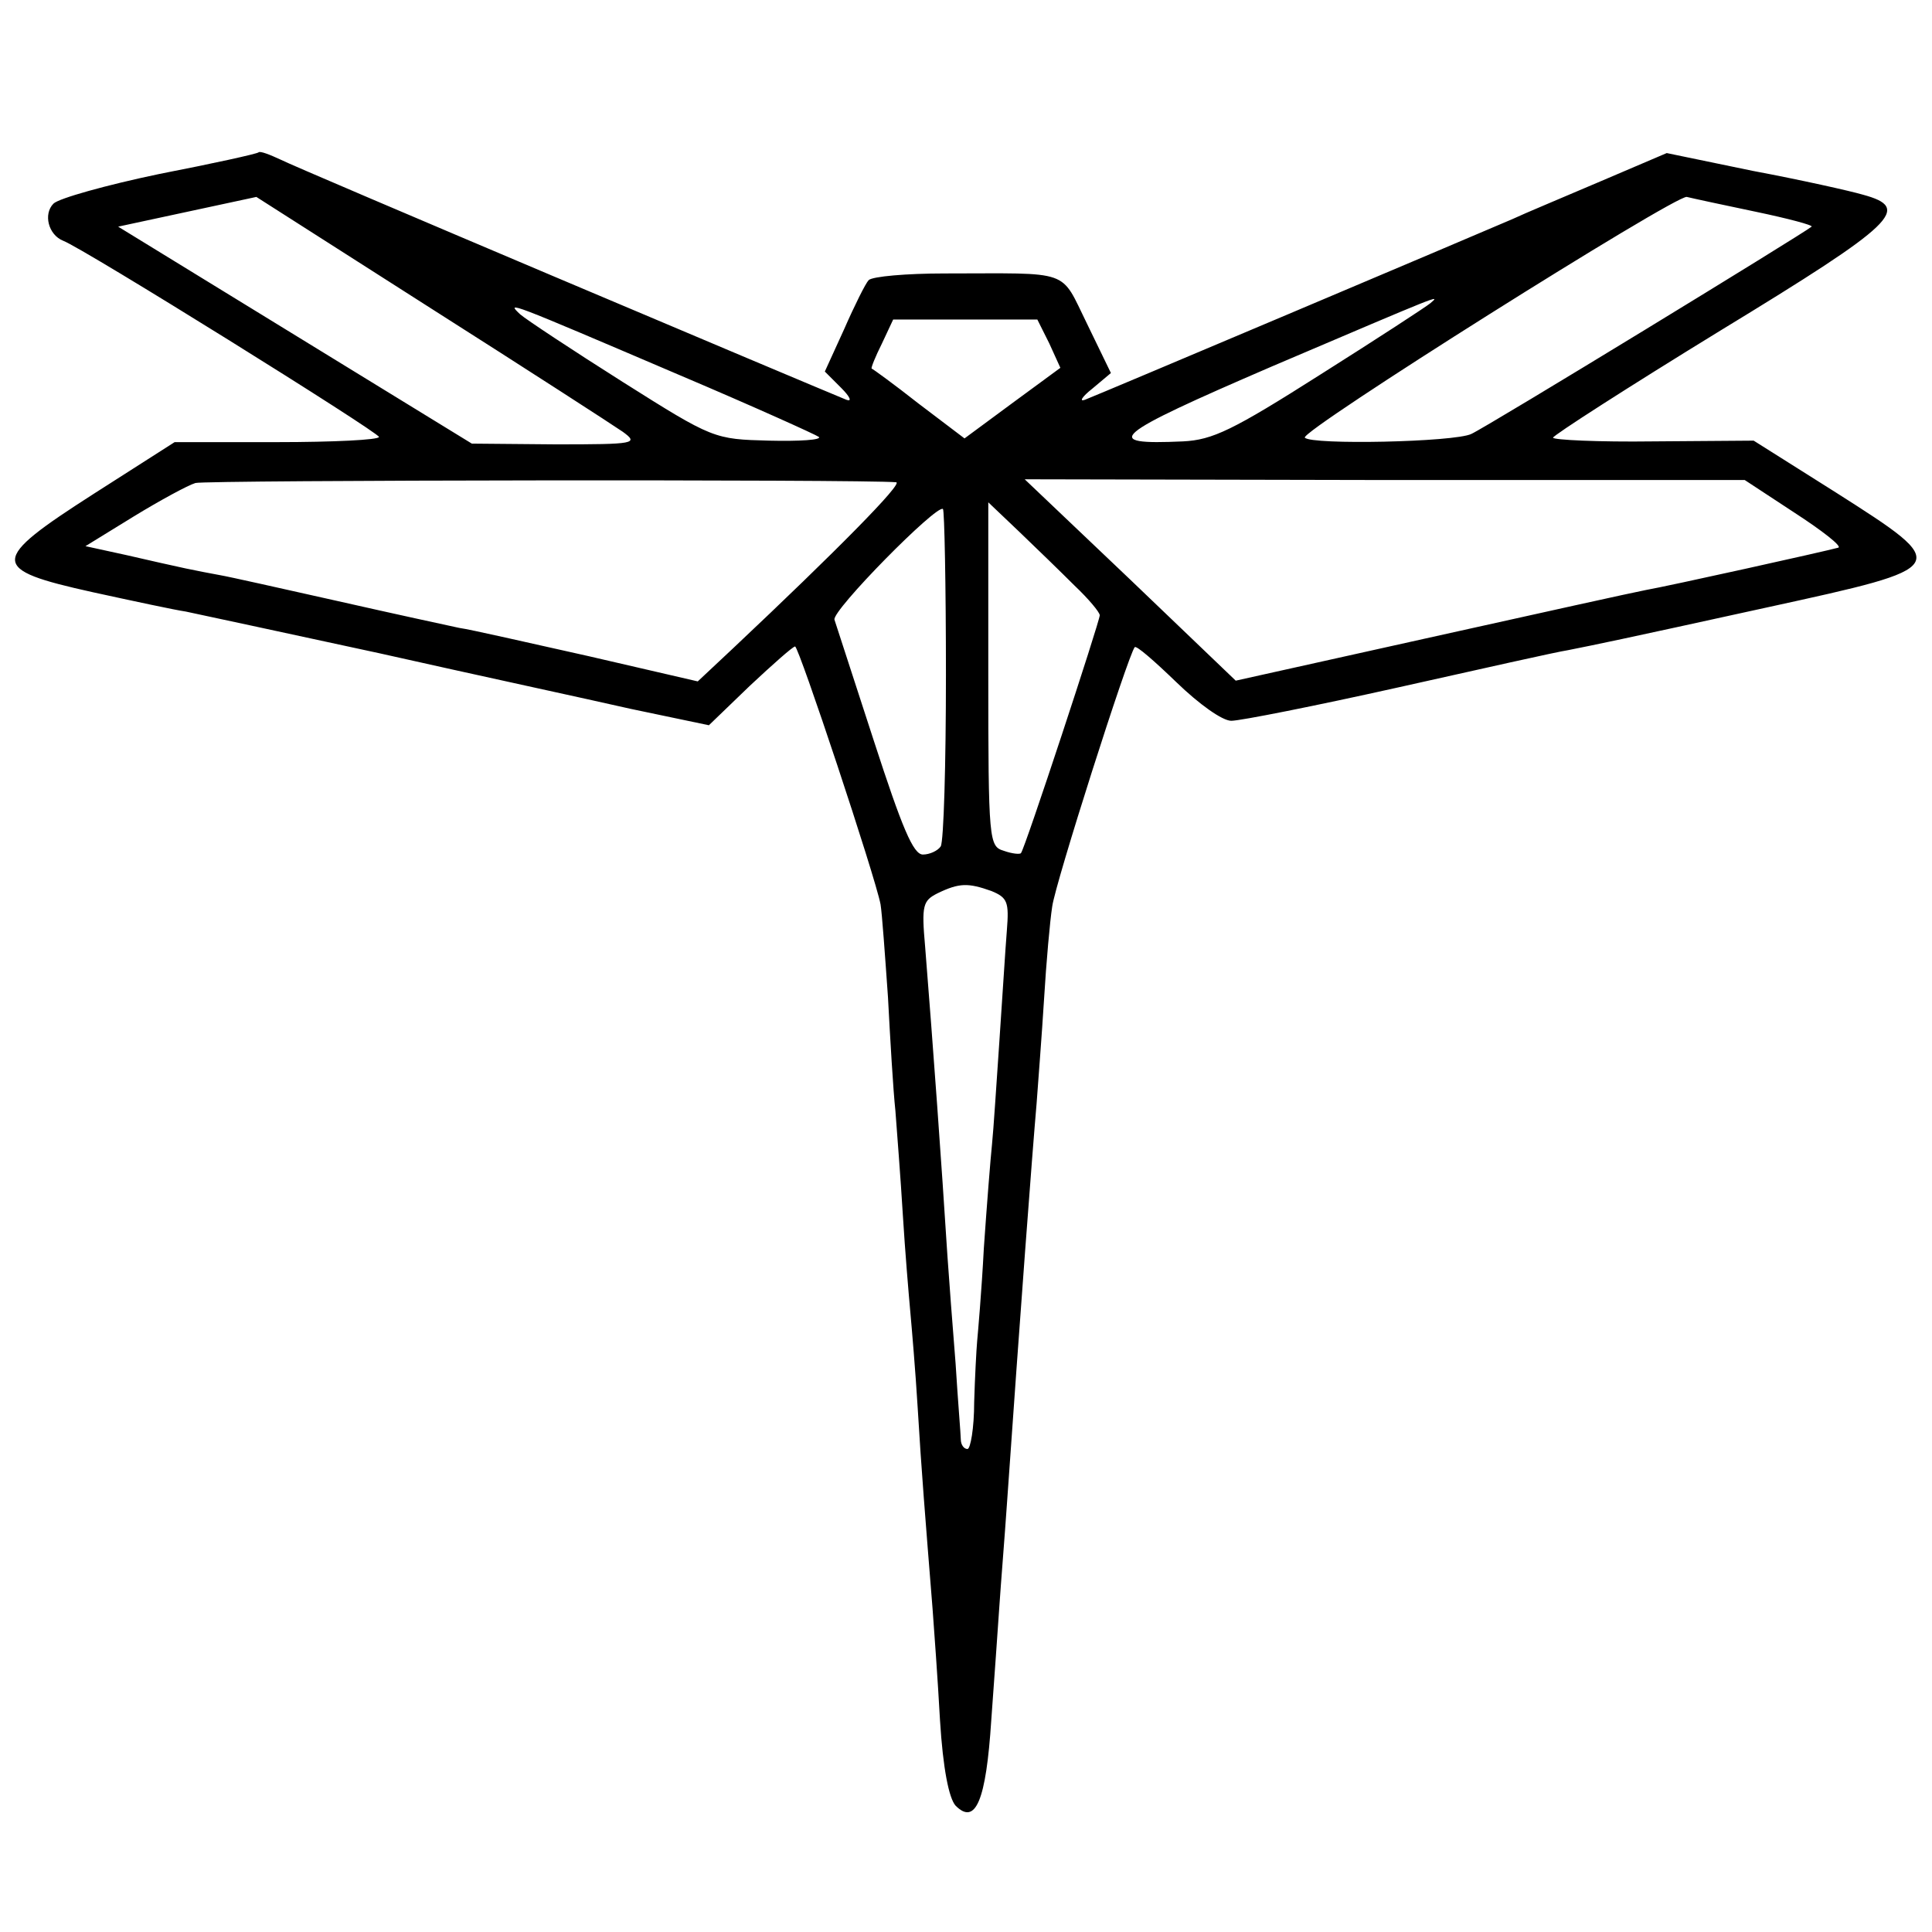 <svg xmlns="http://www.w3.org/2000/svg" width="260pt" height="260pt" viewBox="0 0 260 260"><path d="m34.8 20.5c-0.2 0.2-6.1 1.5-13.3 2.9 -7.2 1.5-13.6 3.3-14.3 4 -1.4 1.4-0.7 4.2 1.3 5 2.7 1 42.5 25.8 42.5 26.4 0 0.4-6.2 0.7-13.7 0.7l-13.8 0 -10.8 6.9c-14.2 9.1-14.2 10.2-0.2 13.3 5.5 1.2 11.1 2.4 12.5 2.6 1.4 0.3 13.1 2.8 26 5.6 12.9 2.9 28.2 6.2 33.9 7.5l10.5 2.2 5.5-5.3c3.1-2.9 5.8-5.3 6.1-5.3 0.5 0 10.8 31 11.5 34.7 0.2 1.2 0.6 6.8 1 12.5 0.3 5.7 0.7 12.5 1 15.3 0.2 2.7 0.7 9 1 14 0.3 4.9 0.8 10.8 1 13 0.2 2.2 0.7 8 1 13 0.5 8.4 1 14.5 2 27 0.2 2.7 0.7 9.5 1 15 0.4 6.5 1.2 10.5 2.1 11.5 2.7 2.7 4.1-0.7 4.8-11.5 0.4-5.5 0.9-12.5 1.1-15.5 0.2-3 0.7-9.1 1-13.5 1.8-25.8 3.4-47.1 4-54 0.2-2.8 0.7-9.1 1-14 0.3-5 0.8-10.6 1.1-12.5 0.4-3.1 10.2-33.8 11.1-34.9 0.2-0.3 2.7 1.9 5.6 4.7 3.1 3 6.2 5.2 7.4 5.2 1.2 0 11.3-2 22.5-4.5 11.2-2.5 21.4-4.8 22.8-5 4-0.8 6.5-1.3 27-5.8 24.7-5.4 24.8-5.4 9.1-15.4l-11.1-7 -13.5 0.1c-7.4 0.1-13.5-0.2-13.5-0.5 0-0.3 10.1-6.8 22.5-14.4 23.8-14.5 25.8-16.5 19.2-18.3 -1.7-0.5-8.4-2-14.8-3.2l-11.6-2.4 -8.9 3.8c-4.9 2.1-10.2 4.3-11.9 5.1 -5.1 2.2-55.9 23.7-57.5 24.3 -0.8 0.3-0.4-0.4 1-1.5l2.5-2.1 -3.2-6.6c-3.7-7.5-1.9-6.8-19.2-6.8 -5.1 0-9.7 0.4-10.2 0.9 -0.4 0.4-1.9 3.4-3.3 6.6l-2.6 5.7 2.2 2.2c1.2 1.2 1.5 1.9 0.7 1.6 -5.6-2.3-74-31.2-76.1-32.3 -1.5-0.7-2.8-1.2-3-1zm49 37.6c2.2 1.6 1.7 1.7-9 1.7l-11.3-0.1 -23.8-14.6 -23.8-14.6 9.3-2 9.3-2 23.5 15c12.9 8.2 24.5 15.7 25.8 16.6zm152.5-29.6c4.3 0.9 7.7 1.8 7.5 2 -0.9 0.8-43.6 26.9-45.8 27.9 -2.3 1.1-21.5 1.5-22.4 0.5 -0.8-0.8 49.9-32.7 51.4-32.4 0.8 0.2 5 1.1 9.3 2zm-43.8 12.3c-0.6 0.5-7.2 4.8-14.8 9.6 -11.8 7.5-14.5 8.8-18.5 9 -11.1 0.5-9.8-0.7 12-10.1 23-9.8 22.7-9.7 21.3-8.5zm-101 9.7c9.9 4.2 18.3 8 18.7 8.3 0.4 0.4-2.6 0.6-6.7 0.5 -7.4-0.2-7.5-0.2-19.7-7.9 -6.8-4.3-13-8.4-13.8-9.1 -1.9-1.8-1.9-1.8 21.5 8.2zm49.7-4.3l1.5 3.3 -6.4 4.7 -6.5 4.8 -6.2-4.7c-3.3-2.6-6.2-4.7-6.3-4.7 -0.1-0.1 0.5-1.6 1.4-3.4l1.5-3.2 9.7 0 9.7 0 1.6 3.2zm-20.6 18.7c1 0.1-8.1 9.3-21.9 22.3l-4.8 4.5 -14.7-3.4c-8.1-1.8-15.9-3.6-17.4-3.8 -1.4-0.3-8.8-1.9-16.3-3.6 -7.6-1.7-14.7-3.3-15.9-3.5 -1.1-0.2-3.2-0.6-4.6-0.9 -1.4-0.3-5-1.1-8-1.8l-5.5-1.2 6.5-4c3.6-2.2 7.3-4.2 8.3-4.5 1.4-0.4 89.9-0.5 94.3-0.1zm120.9 4.1c3.7 2.4 6.4 4.5 5.9 4.7 -1.8 0.5-23 5.2-25.9 5.7 -1.6 0.3-14.7 3.2-29.1 6.4l-26.1 5.8 -14.2-13.6 -14.2-13.5 48.4 0.1 48.5 0 6.7 4.4zm-114.2 21.8c0 12.1-0.3 22.4-0.7 23.1 -0.4 0.6-1.5 1.1-2.4 1.1 -1.3 0-2.8-3.6-6.6-15.3 -2.7-8.3-5.1-15.7-5.3-16.3 -0.4-1.2 13.8-15.6 14.6-14.9 0.2 0.2 0.4 10.3 0.4 22.3zm17.3-12c1.9 1.8 3.4 3.6 3.4 4 0 0.8-10.1 31.5-10.6 32 -0.1 0.2-1.2 0.1-2.3-0.3 -2-0.6-2.1-1.2-2.1-23.8l0-23.1 4.1 3.9c2.3 2.2 5.7 5.5 7.5 7.3zm-11.2 41.1c2.2 0.9 2.4 1.5 2.1 5.3 -0.2 2.4-0.6 9-1 14.8 -0.4 5.8-0.8 12.1-1 14 -0.2 1.9-0.7 8.2-1.1 14 -0.3 5.8-0.8 11.4-0.9 12.5 -0.1 1.1-0.3 4.8-0.4 8.2 0 3.5-0.5 6.3-0.9 6.3 -0.5 0-0.9-0.6-0.9-1.3 0-0.6-0.4-5.3-0.7-10.2 -0.4-5-0.9-11.5-1.1-14.5 -0.8-12.6-1.9-27.8-3-41.6 -0.5-5.6-0.3-6.2 1.7-7.2 2.9-1.4 4.1-1.4 7.2-0.3z"/></svg>